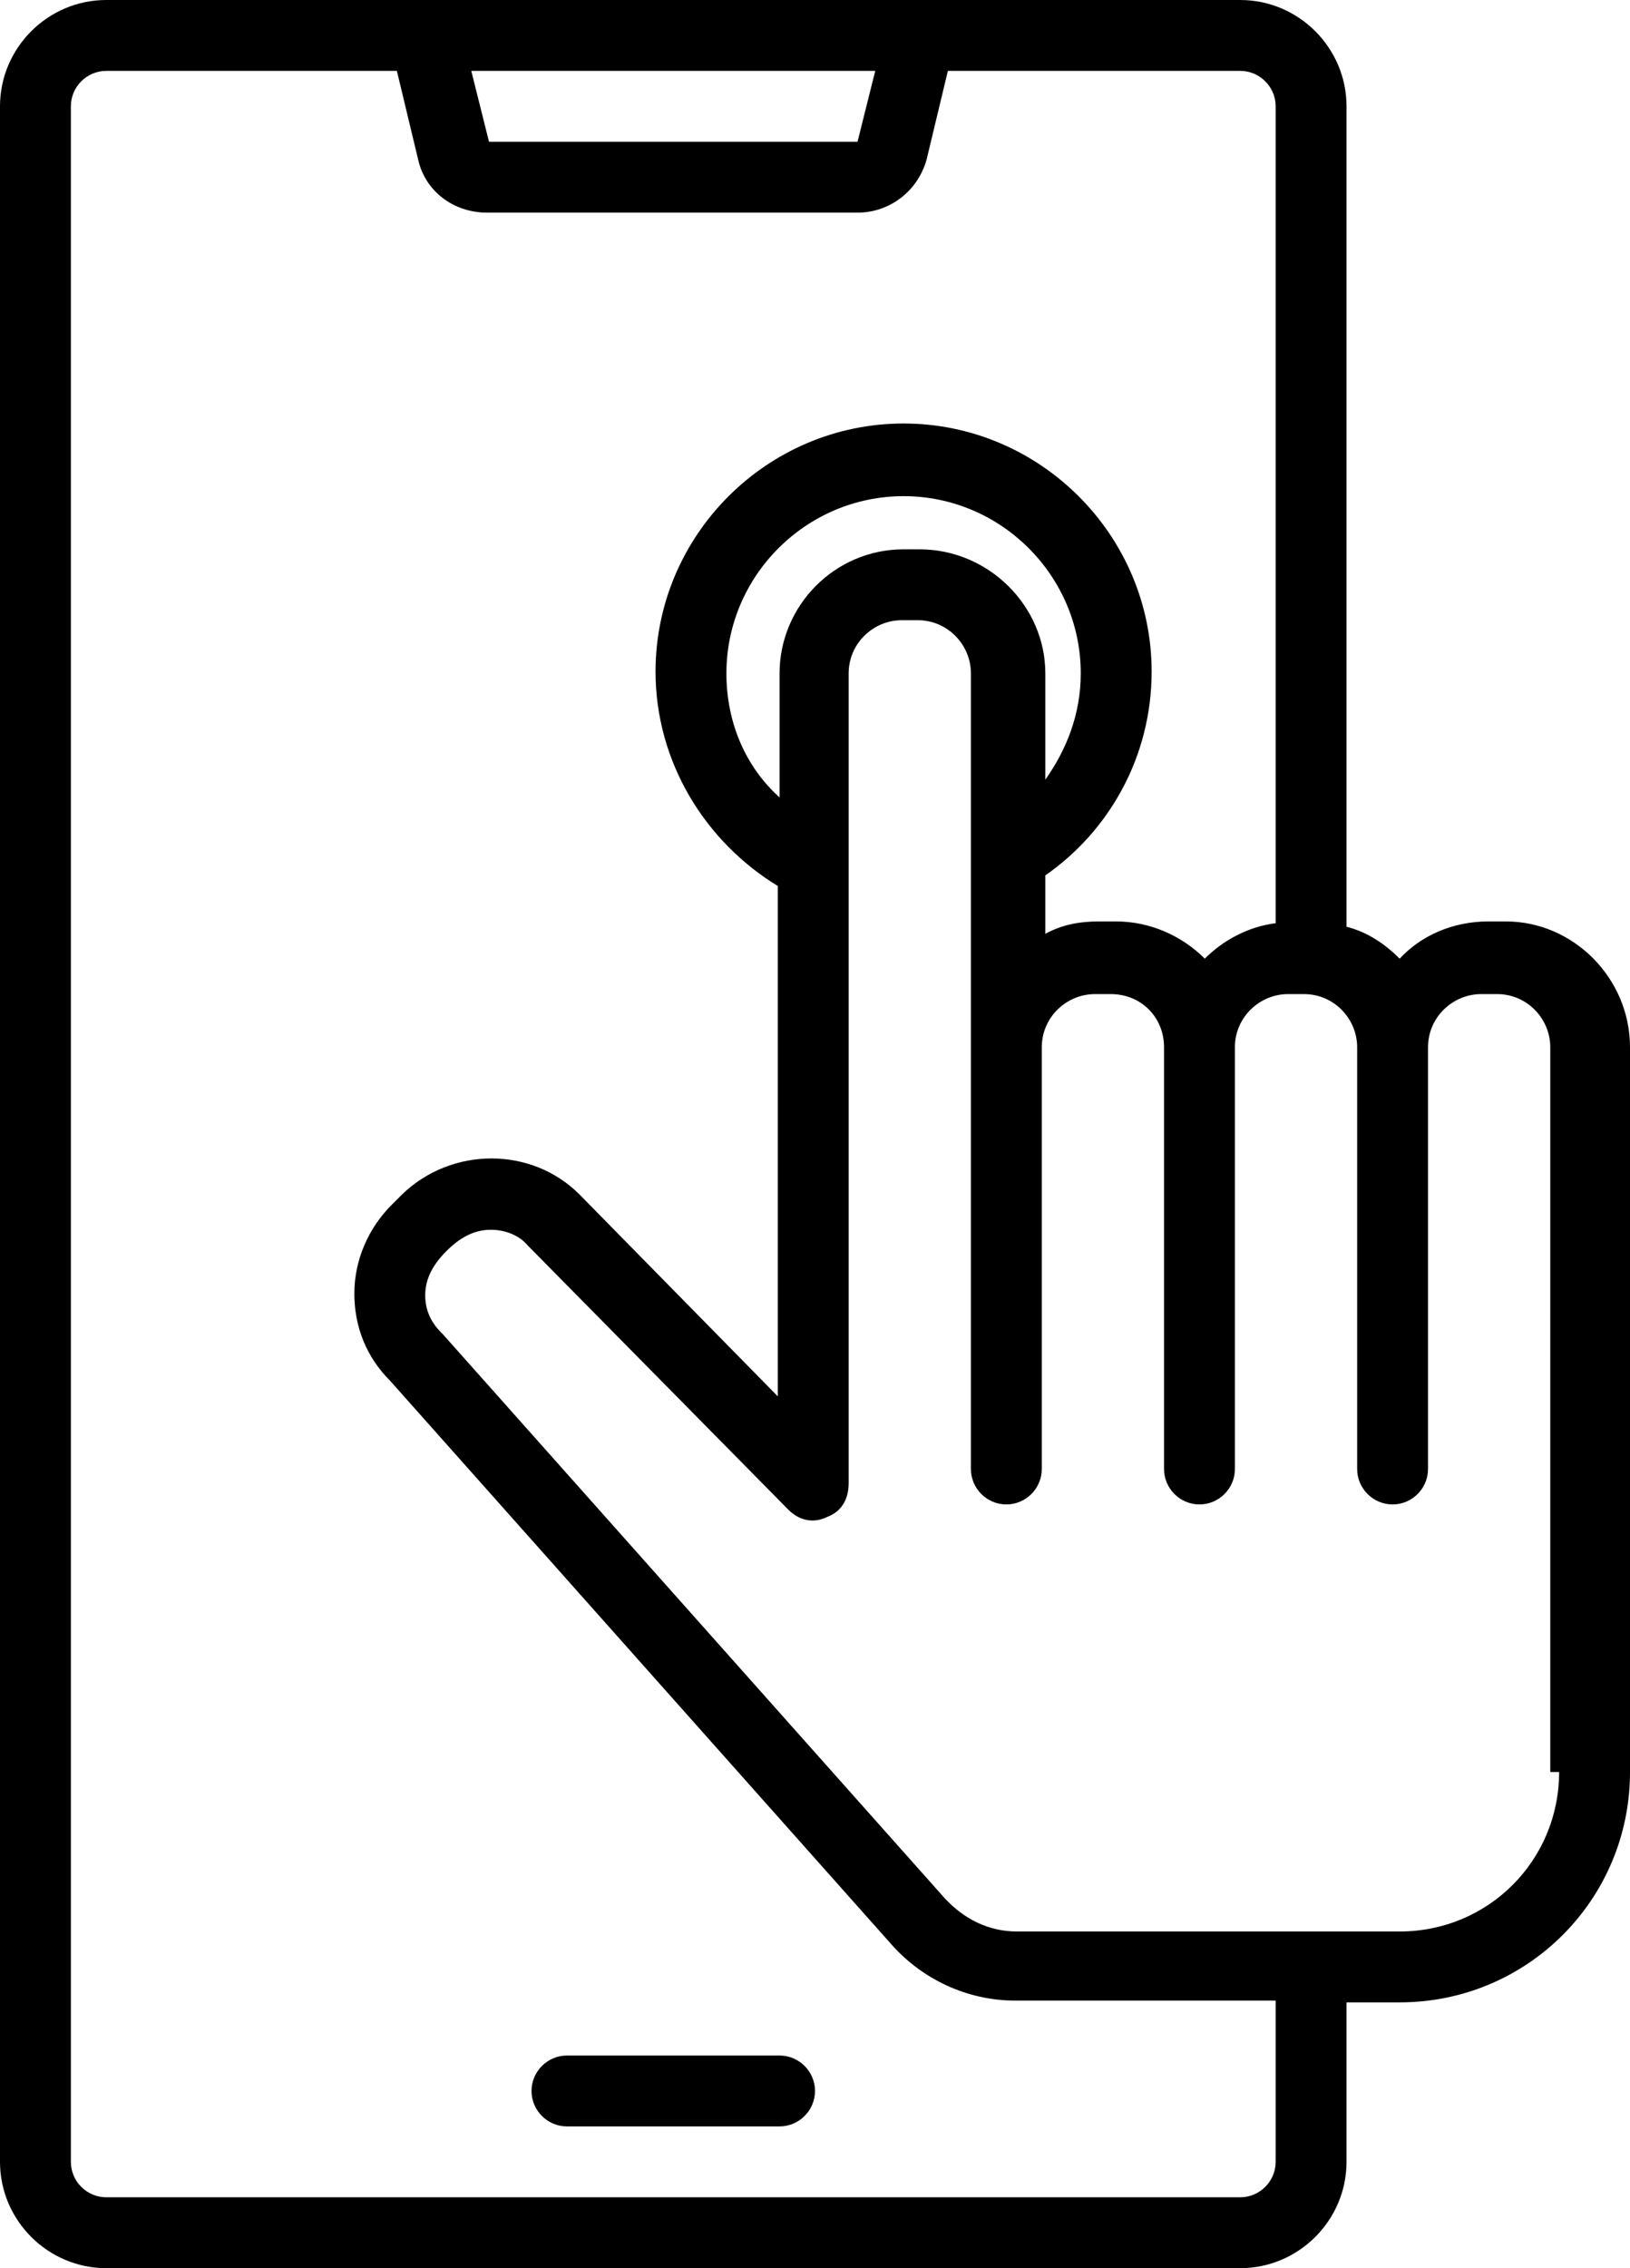 <?xml version="1.0" encoding="UTF-8"?><svg xmlns="http://www.w3.org/2000/svg" xmlns:xlink="http://www.w3.org/1999/xlink" height="128.0" preserveAspectRatio="xMidYMid meet" version="1.0" viewBox="18.0 0.0 92.0 128.0" width="92.0" zoomAndPan="magnify"><g id="change1_1"><path d="M62,116H50c-1.1,0-2,0.9-2,2s0.9,2,2,2h12c1.1,0,2-0.9,2-2S63.1,116,62,116z" fill="inherit"/></g><g id="change1_2"><path d="M103,52H102c-2,0-3.8,0.8-5,2.1c-0.8-0.8-1.8-1.5-3-1.8V6c0-3.3-2.7-6-6-6H70H42H24c-3.3,0-6,2.7-6,6v116c0,3.3,2.7,6,6,6 h64c3.3,0,6-2.7,6-6v-9h3c7.2,0,13-5.8,13-13V59.1C110,55.2,106.8,52,103,52z M67.4,4l-1,4H45.6l-1-4H67.4z M90,122c0,1.1-0.9,2-2,2 H24c-1.1,0-2-0.9-2-2V6c0-1.1,0.9-2,2-2h16.4l1.2,5c0.4,1.8,2,3,3.9,3h20.9c1.8,0,3.4-1.2,3.9-3l1.2-5H88c1.1,0,2,0.9,2,2v46.1 c-1.6,0.2-3,1-4,2c-1.3-1.3-3.1-2.1-5-2.1H80c-1.1,0-2.1,0.2-3,0.7v-3.3c3.6-2.5,6-6.7,6-11.5c0-7.7-6.3-14-14-14s-14,6.3-14,14 c0,5.1,2.8,9.6,6.9,12.1v28.8L50.7,67.4c-2.7-2.7-7.2-2.7-10,0l-0.6,0.6c-1.3,1.3-2.1,3.1-2.1,5c0,1.9,0.7,3.6,2,4.9l28.2,31.7 c1.8,2.1,4.4,3.3,7.1,3.3H90V122z M69.9,31H69c-3.9,0-7,3.2-7,7v7C60.1,43.3,59,40.8,59,38c0-5.5,4.5-10,10-10s10,4.5,10,10 c0,2.3-0.8,4.3-2,6v-6C77,34.2,73.8,31,69.9,31z M106,100c0,5-4,9-9,9H75.4c-1.6,0-3-0.7-4.1-1.9L43,75.3c0,0-0.1-0.1-0.1-0.1 c-0.6-0.6-0.9-1.3-0.9-2.1c0-1,0.5-1.8,1.2-2.5c0.7-0.7,1.5-1.2,2.5-1.2c0.8,0,1.6,0.3,2.1,0.9l14.7,14.9c0.6,0.6,1.4,0.8,2.2,0.4 c0.8-0.3,1.2-1,1.2-1.9V38c0-1.7,1.4-3,3-3h0.9c1.7,0,3,1.4,3,3l0,44.9c0,1.1,0.9,2,2,2s2-0.9,2-2c0,0,0-23.7,0-23.8 c0-1.7,1.4-3,3-3h0.9c1.7,0,3,1.3,3,3c0,0.1,0,23.8,0,23.8c0,1.1,0.9,2,2,2s2-0.9,2-2c0,0,0-23.7,0-23.8c0-1.7,1.4-3,3-3h0.9 c1.7,0,3,1.4,3,3c0,0,0,0,0,0c0,0.1,0,23.8,0,23.8c0,1.1,0.9,2,2,2s2-0.9,2-2c0,0,0-23.6,0-23.6c0-0.1,0-0.1,0-0.2c0-1.7,1.4-3,3-3 h0.9c1.7,0,3,1.4,3,3V100z" fill="inherit"/></g></svg>